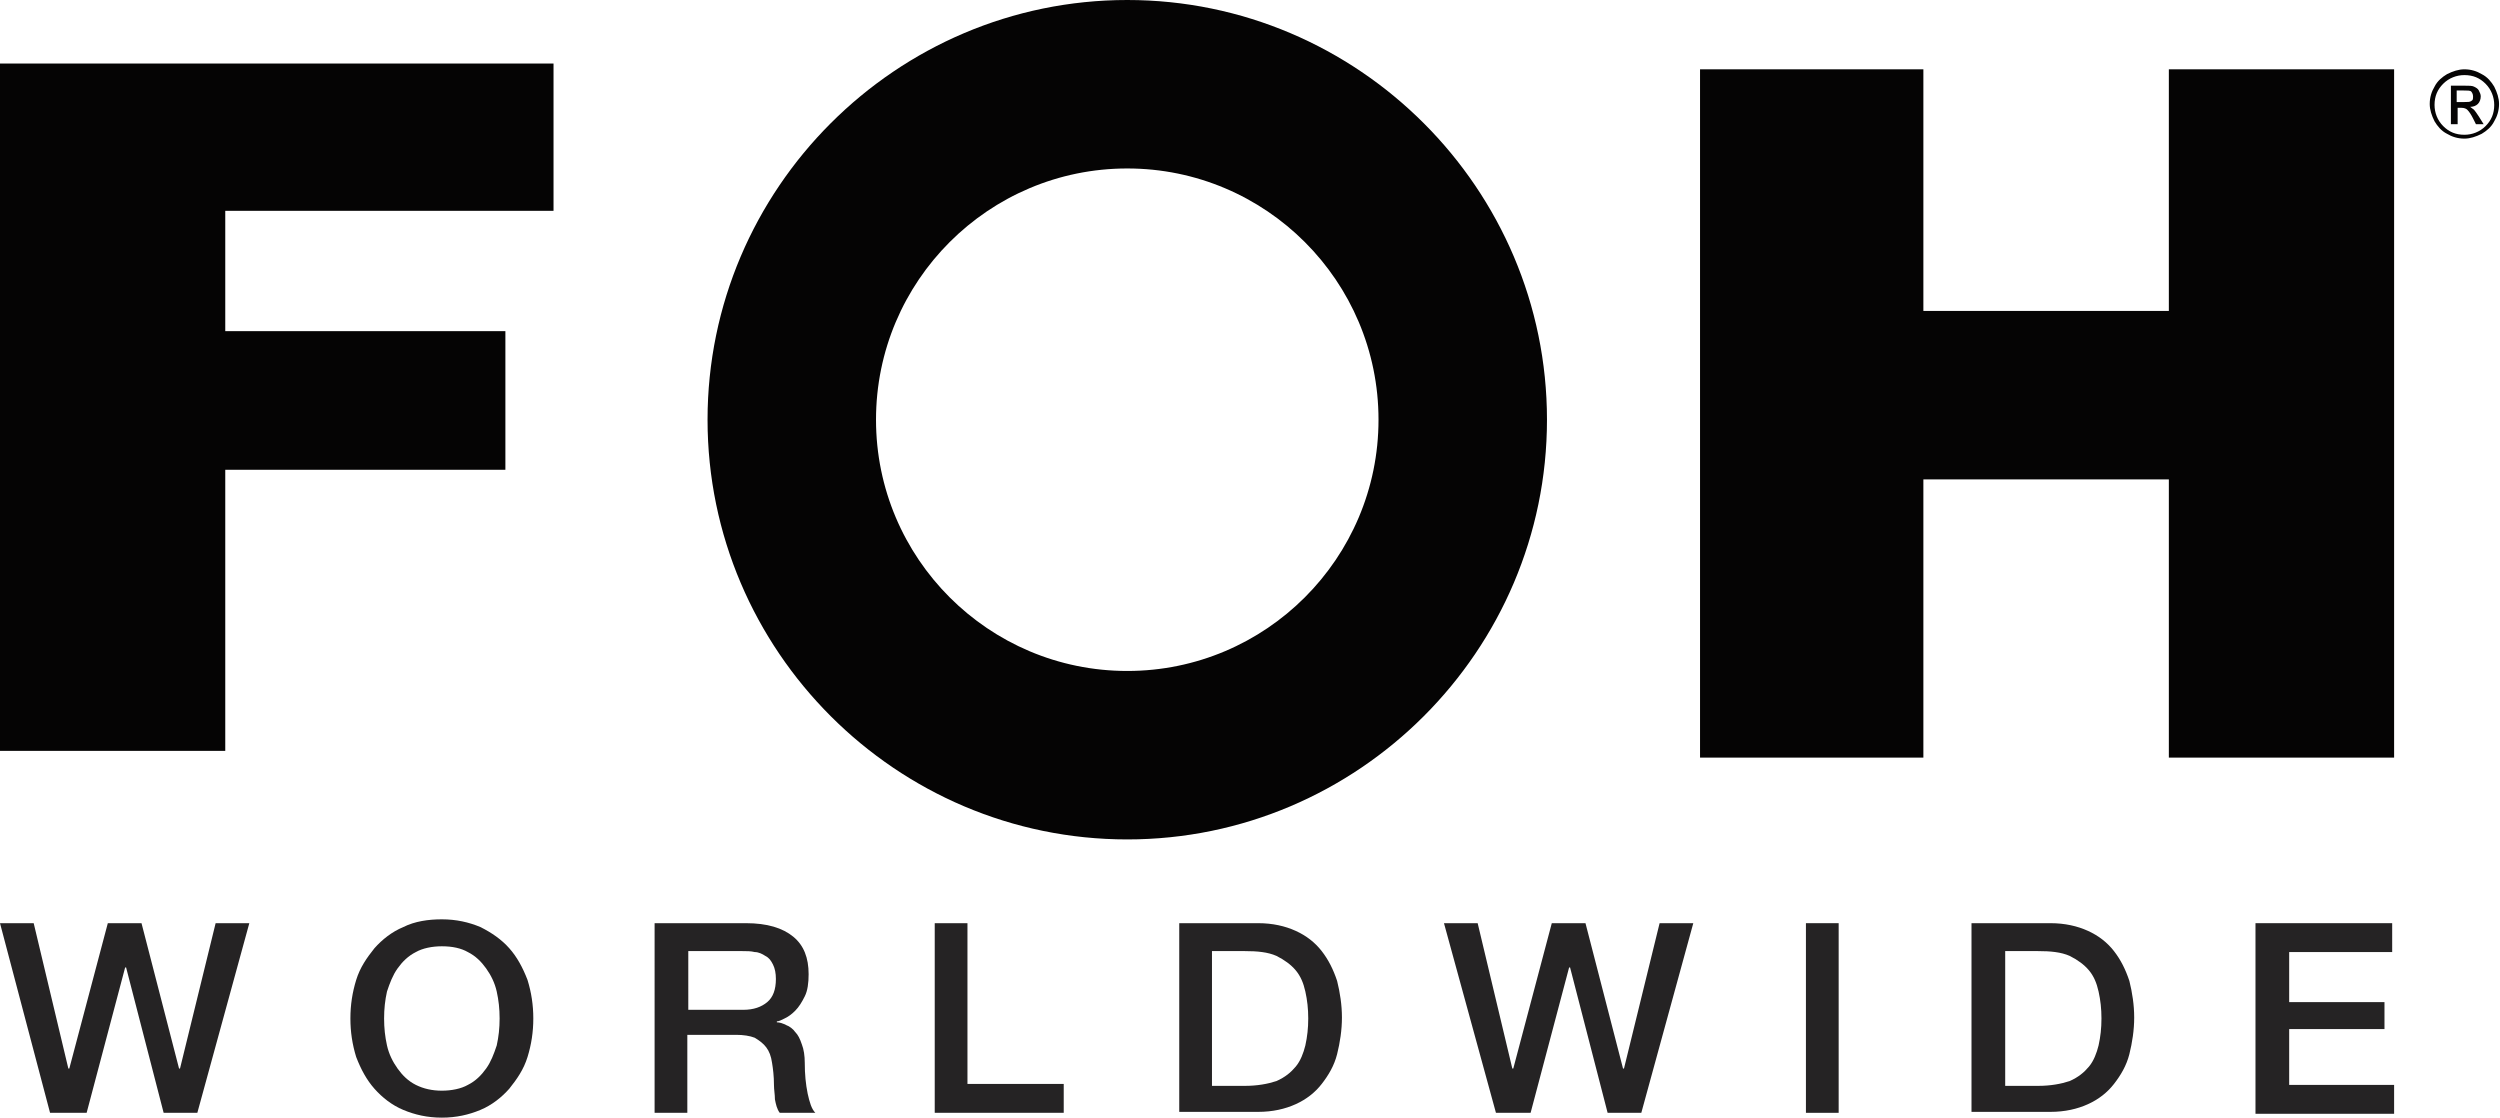 <?xml version="1.0" encoding="UTF-8"?>
<svg xmlns="http://www.w3.org/2000/svg" xmlns:xlink="http://www.w3.org/1999/xlink" version="1.1" id="Layer_1" x="0px" y="0px" viewBox="0 0 259.7 116.1" style="enable-background:new 0 0 259.7 116.1;" xml:space="preserve">
<style type="text/css">
	.st0{fill-rule:evenodd;clip-rule:evenodd;fill:#050404;}
	.st1{fill:#050404;}
	.st2{fill:#252324;}
</style>
<g>
	<g>
		<g>
			<g>
				<g>
					<g>
						<polygon class="st0" points="0,6.6 57.5,6.6 57.5,21.9 23.4,21.9 23.4,34.4 52.5,34.4 52.5,48.8 23.4,48.8 23.4,78 0,78               "></polygon>
						<polygon class="st0" points="176.6,7.2 199.8,7.2 199.8,32.3 225.3,32.3 225.3,7.2 248.7,7.2 248.7,78.7 225.3,78.7         225.3,49.8 199.8,49.8 199.8,78.7 176.6,78.7       "></polygon>
					</g>
				</g>
			</g>
		</g>
	</g>
	<path class="st1" d="M117.1,87.2c-24,0-43.6-19.6-43.6-43.6S93.1,0,117.1,0c24,0,43.6,19.6,43.6,43.6S141.1,87.2,117.1,87.2z    M117.1,17.5C102.7,17.5,91,29.2,91,43.6s11.7,26.1,26.1,26.1c14.4,0,26.1-11.7,26.1-26.1S131.5,17.5,117.1,17.5z"></path>
	<path class="st1" d="M256,7.2c0.7,0,1.3,0.2,1.8,0.5c0.6,0.3,1,0.8,1.3,1.3c0.3,0.6,0.5,1.2,0.5,1.8c0,0.7-0.2,1.3-0.5,1.8   c-0.3,0.6-0.8,1-1.3,1.3c-0.6,0.3-1.2,0.5-1.8,0.5c-0.7,0-1.3-0.2-1.8-0.5c-0.6-0.3-1-0.8-1.3-1.3c-0.3-0.6-0.5-1.2-0.5-1.8   c0-0.7,0.2-1.3,0.5-1.8c0.3-0.6,0.8-1,1.3-1.3C254.8,7.4,255.4,7.2,256,7.2z M256,7.8c-0.8,0-1.6,0.3-2.2,0.9   c-0.6,0.6-0.9,1.3-0.9,2.2c0,0.8,0.3,1.6,0.9,2.2c0.6,0.6,1.3,0.9,2.2,0.9c0.8,0,1.6-0.3,2.2-0.9c0.6-0.6,0.9-1.3,0.9-2.2   c0-0.8-0.3-1.6-0.9-2.2C257.6,8.1,256.9,7.8,256,7.8z M255.2,12.9h-0.6V8.9h1.4c0.5,0,0.8,0,1,0.1c0.2,0.1,0.4,0.2,0.5,0.4   c0.1,0.2,0.2,0.4,0.2,0.6c0,0.3-0.1,0.6-0.3,0.8c-0.2,0.2-0.5,0.3-0.8,0.3c0.1,0.1,0.3,0.2,0.4,0.3c0.1,0.1,0.3,0.4,0.5,0.7   l0.5,0.8h-0.8l-0.3-0.6c-0.2-0.4-0.4-0.7-0.6-0.9c-0.1-0.1-0.3-0.2-0.6-0.2h-0.4V12.9z M255.2,9.4v1.2h0.8c0.3,0,0.6,0,0.7-0.1   c0.2-0.1,0.2-0.2,0.2-0.5c0-0.2-0.1-0.4-0.2-0.5c-0.1-0.1-0.4-0.1-0.8-0.1H255.2z"></path>
	<g>
		<path class="st2" d="M0,95.9h3.5L7.1,111h0.1l4-15.1h3.5l3.9,15.1h0.1l3.7-15.1h3.5l-5.4,19.7h-3.5l-3.9-15.1h-0.1l-4,15.1H5.2    L0,95.9z"></path>
		<path class="st2" d="M45.9,95.5c1.5,0,2.8,0.3,4,0.8c1.2,0.6,2.2,1.3,3,2.2c0.8,0.9,1.4,2,1.9,3.3c0.4,1.3,0.6,2.6,0.6,4    c0,1.4-0.2,2.7-0.6,4c-0.4,1.3-1.1,2.3-1.9,3.3c-0.8,0.9-1.8,1.7-3,2.2c-1.2,0.5-2.5,0.8-4,0.8c-1.5,0-2.8-0.3-4-0.8    c-1.2-0.5-2.2-1.3-3-2.2c-0.8-0.9-1.4-2-1.9-3.3c-0.4-1.3-0.6-2.6-0.6-4c0-1.4,0.2-2.7,0.6-4c0.4-1.3,1.1-2.3,1.9-3.3    c0.8-0.9,1.8-1.7,3-2.2C43.1,95.7,44.5,95.5,45.9,95.5z M45.9,98.3c-1,0-2,0.2-2.7,0.6c-0.8,0.4-1.4,1-1.9,1.7    c-0.5,0.7-0.8,1.5-1.1,2.4c-0.2,0.9-0.3,1.8-0.3,2.8s0.1,1.9,0.3,2.8c0.2,0.9,0.6,1.7,1.1,2.4c0.5,0.7,1.1,1.3,1.9,1.7    c0.8,0.4,1.7,0.6,2.7,0.6c1,0,2-0.2,2.7-0.6c0.8-0.4,1.4-1,1.9-1.7c0.5-0.7,0.8-1.5,1.1-2.4c0.2-0.9,0.3-1.8,0.3-2.8    s-0.1-1.9-0.3-2.8c-0.2-0.9-0.6-1.7-1.1-2.4c-0.5-0.7-1.1-1.3-1.9-1.7C47.9,98.5,47,98.3,45.9,98.3z"></path>
		<path class="st2" d="M68.1,95.9h9.4c2.2,0,3.8,0.5,4.9,1.4c1.1,0.9,1.6,2.2,1.6,3.9c0,0.9-0.1,1.7-0.4,2.3s-0.6,1.1-1,1.5    s-0.7,0.6-1.1,0.8c-0.4,0.2-0.6,0.3-0.8,0.3v0.1c0.3,0,0.6,0.1,1,0.3c0.3,0.1,0.7,0.4,0.9,0.7c0.3,0.3,0.5,0.7,0.7,1.3    c0.2,0.5,0.3,1.2,0.3,1.9c0,1.2,0.1,2.2,0.3,3.2c0.2,0.9,0.4,1.6,0.8,2h-3.7c-0.3-0.4-0.4-0.9-0.5-1.4c0-0.5-0.1-1-0.1-1.5    c0-0.9-0.1-1.7-0.2-2.3c-0.1-0.7-0.3-1.2-0.6-1.6c-0.3-0.4-0.7-0.7-1.2-1c-0.5-0.2-1.2-0.3-1.9-0.3h-5.1v8.1h-3.4V95.9z     M71.5,104.9h5.7c1.1,0,1.9-0.3,2.5-0.8c0.6-0.5,0.9-1.3,0.9-2.4c0-0.6-0.1-1.1-0.3-1.5c-0.2-0.4-0.4-0.7-0.8-0.9    c-0.3-0.2-0.7-0.4-1.1-0.4c-0.4-0.1-0.8-0.1-1.3-0.1h-5.6V104.9z"></path>
		<path class="st2" d="M97.1,95.9h3.4v16.7h10v3H97.1V95.9z"></path>
		<path class="st2" d="M122.5,95.9h8.2c1.5,0,2.8,0.3,3.9,0.8c1.1,0.5,2,1.2,2.7,2.1c0.7,0.9,1.2,1.9,1.6,3.1    c0.3,1.2,0.5,2.5,0.5,3.8s-0.2,2.6-0.5,3.8c-0.3,1.2-0.9,2.2-1.6,3.1c-0.7,0.9-1.6,1.6-2.7,2.1c-1.1,0.5-2.4,0.8-3.9,0.8h-8.2    V95.9z M125.9,112.8h3.4c1.3,0,2.4-0.2,3.3-0.5c0.9-0.4,1.5-0.9,2-1.5c0.5-0.6,0.8-1.4,1-2.2c0.2-0.9,0.3-1.8,0.3-2.8    s-0.1-1.9-0.3-2.8c-0.2-0.9-0.5-1.6-1-2.2c-0.5-0.6-1.2-1.1-2-1.5c-0.9-0.4-2-0.5-3.3-0.5h-3.4V112.8z"></path>
		<path class="st2" d="M150,95.9h3.5l3.6,15.1h0.1l4-15.1h3.5l3.9,15.1h0.1l3.7-15.1h3.5l-5.4,19.7h-3.5l-3.9-15.1h-0.1l-4,15.1    h-3.6L150,95.9z"></path>
		<path class="st2" d="M187.6,95.9h3.4v19.7h-3.4V95.9z"></path>
		<path class="st2" d="M204.8,95.9h8.2c1.5,0,2.8,0.3,3.9,0.8c1.1,0.5,2,1.2,2.7,2.1c0.7,0.9,1.2,1.9,1.6,3.1    c0.3,1.2,0.5,2.5,0.5,3.8s-0.2,2.6-0.5,3.8c-0.3,1.2-0.9,2.2-1.6,3.1c-0.7,0.9-1.6,1.6-2.7,2.1c-1.1,0.5-2.4,0.8-3.9,0.8h-8.2    V95.9z M208.3,112.8h3.4c1.3,0,2.4-0.2,3.3-0.5c0.9-0.4,1.5-0.9,2-1.5c0.5-0.6,0.8-1.4,1-2.2c0.2-0.9,0.3-1.8,0.3-2.8    s-0.1-1.9-0.3-2.8c-0.2-0.9-0.5-1.6-1-2.2c-0.5-0.6-1.2-1.1-2-1.5c-0.9-0.4-2-0.5-3.3-0.5h-3.4V112.8z"></path>
		<path class="st2" d="M234.3,95.9h14.2v3h-10.7v5.2h9.9v2.8h-9.9v5.8h10.9v3h-14.4V95.9z"></path>
	</g>
</g>
</svg>
